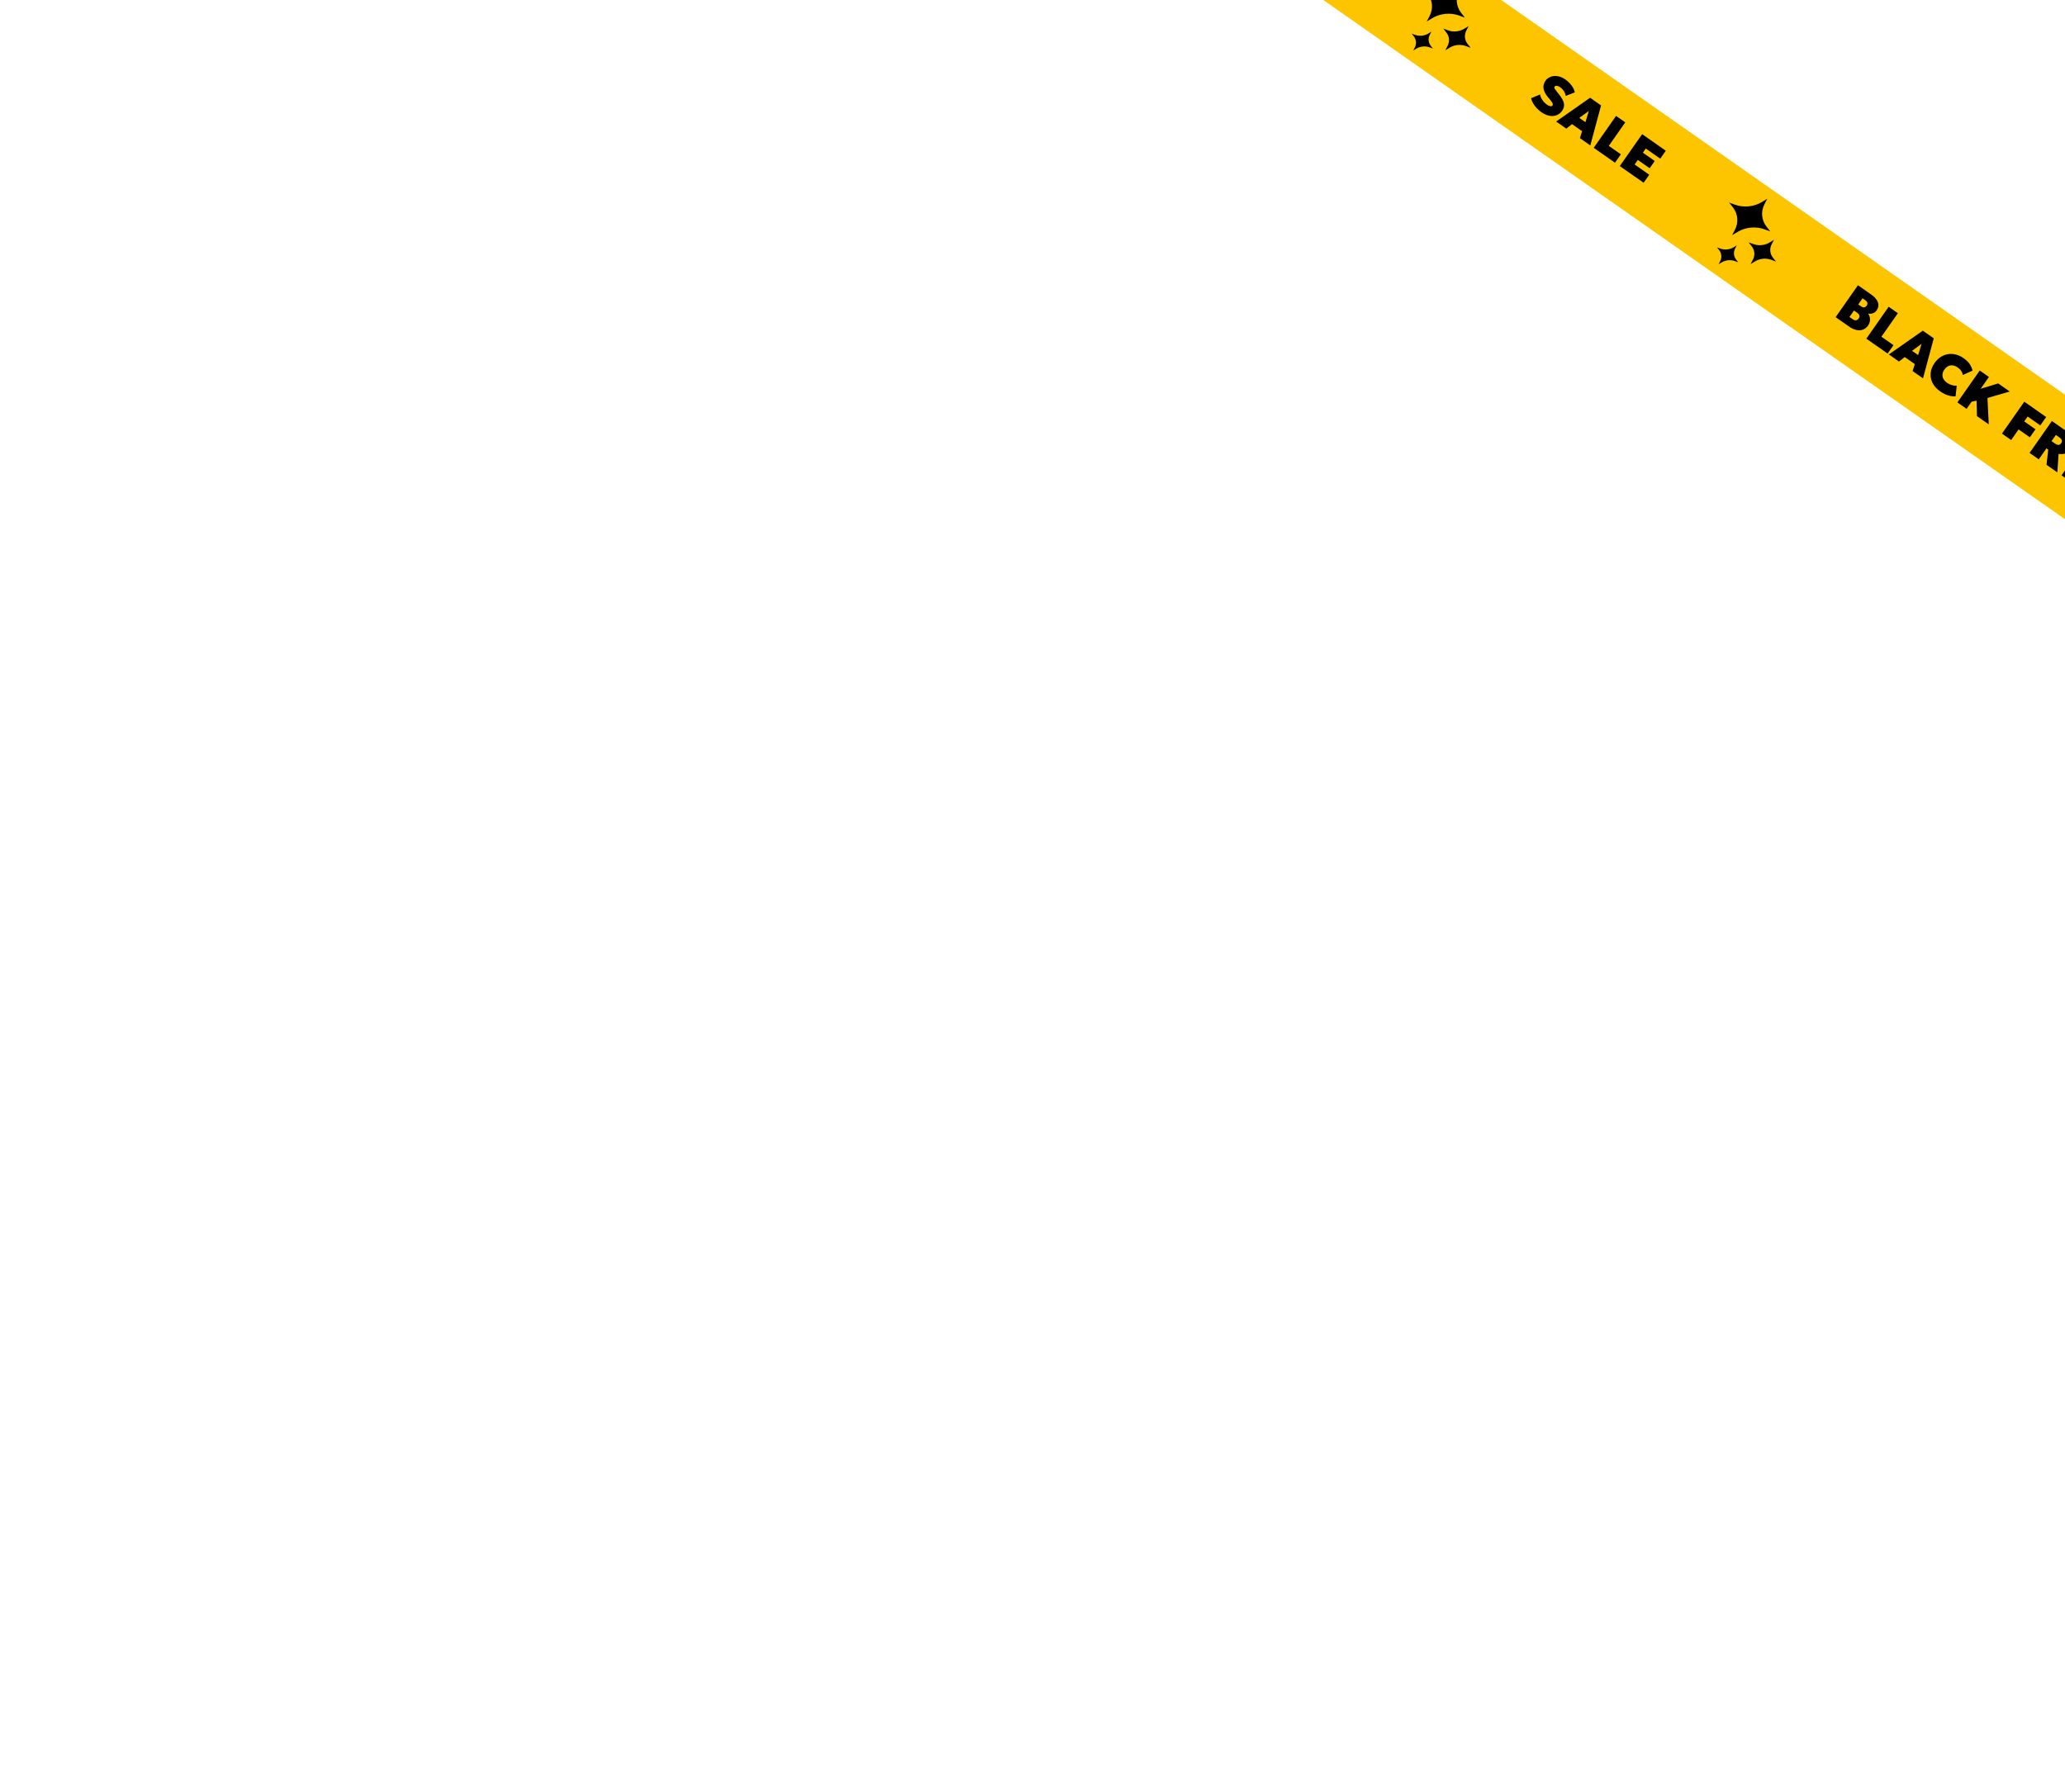 <svg width="364" height="316" viewBox="0 0 364 316" fill="none" xmlns="http://www.w3.org/2000/svg">
<rect x="-159.903" y="-297.251" width="1043.49" height="17.983" transform="rotate(35 -159.903 -297.251)" fill="#FDC500"/>
<path d="M251.97 2.88L251.494 3.784L252.444 3.212C253.855 2.36 255.654 2.181 257.193 2.738L258.228 3.112L257.597 2.32C256.66 1.142 256.519 -0.395 257.229 -1.738L257.705 -2.642L256.755 -2.069C255.344 -1.218 253.545 -1.039 252.006 -1.595L250.971 -1.969L251.602 -1.178C252.54 0.001 252.68 1.538 251.97 2.88Z" fill="black"/>
<path d="M258.703 7.757C258.147 7.059 258.064 6.151 258.483 5.356L258.883 4.599L258.087 5.079C257.252 5.582 256.188 5.687 255.278 5.359L254.408 5.045L254.938 5.712C255.493 6.41 255.576 7.318 255.157 8.113L254.758 8.871L255.554 8.39C256.389 7.887 257.452 7.782 258.363 8.11L259.232 8.424L258.703 7.757Z" fill="black"/>
<path d="M252.043 6.1L252.312 5.588L251.775 5.912C251.077 6.334 250.187 6.423 249.425 6.148L248.84 5.935L249.197 6.382C249.661 6.965 249.731 7.727 249.381 8.392L249.112 8.904L249.649 8.579C250.346 8.158 251.236 8.068 251.998 8.344L252.584 8.557L252.227 8.109C251.763 7.526 251.692 6.764 252.043 6.1Z" fill="black"/>
<path d="M271.718 19.793C271.268 19.478 270.878 19.103 270.548 18.668C270.22 18.235 269.999 17.787 269.885 17.324L271.474 16.653C271.494 16.858 271.563 17.074 271.68 17.3C271.797 17.526 271.943 17.739 272.117 17.941C272.291 18.143 272.473 18.31 272.663 18.443C272.877 18.593 273.076 18.686 273.258 18.722C273.44 18.758 273.571 18.72 273.65 18.607C273.727 18.498 273.736 18.37 273.678 18.226C273.621 18.078 273.474 17.866 273.238 17.588L272.899 17.183C272.404 16.59 272.129 16.054 272.073 15.575C272.019 15.095 272.133 14.652 272.416 14.247C272.594 13.993 272.815 13.794 273.079 13.652C273.345 13.511 273.634 13.428 273.947 13.403C274.264 13.378 274.59 13.415 274.924 13.513C275.258 13.611 275.583 13.771 275.899 13.992C276.355 14.311 276.731 14.674 277.028 15.082C277.33 15.489 277.516 15.89 277.586 16.287L275.991 16.906C275.974 16.73 275.921 16.55 275.832 16.363C275.744 16.175 275.629 15.994 275.486 15.822C275.343 15.65 275.182 15.502 275.003 15.376C274.861 15.277 274.725 15.208 274.596 15.169C274.469 15.128 274.356 15.117 274.256 15.134C274.16 15.151 274.086 15.197 274.034 15.272C273.987 15.339 273.972 15.411 273.991 15.487C274.009 15.564 274.059 15.661 274.14 15.778C274.225 15.897 274.342 16.051 274.493 16.24L274.818 16.648C275.303 17.255 275.588 17.783 275.672 18.233C275.756 18.683 275.653 19.116 275.362 19.531C275.101 19.903 274.775 20.164 274.384 20.312C273.992 20.461 273.566 20.494 273.105 20.411C272.646 20.325 272.184 20.119 271.718 19.793ZM274.305 21.425L280.292 17.235L282.22 18.586L280.323 25.639L278.491 24.356L278.881 23.132L277.105 21.889L276.089 22.674L274.305 21.425ZM278.39 20.789L279.467 21.543L280.062 19.565L278.39 20.789ZM280.926 26.061L284.864 20.437L286.487 21.573L283.584 25.719L285.713 27.21L284.678 28.688L280.926 26.061ZM285.524 29.28L289.462 23.656L293.632 26.576L292.653 27.974L290.106 26.191L289.594 26.922L291.683 28.384L290.788 29.662L288.699 28.199L288.137 29.003L290.716 30.809L289.726 32.223L285.524 29.28Z" fill="black"/>
<path d="M305.792 40.566L305.315 41.471L306.266 40.898C307.677 40.046 309.475 39.867 311.015 40.424L312.05 40.798L311.419 40.007C310.481 38.828 310.341 37.291 311.051 35.949L311.527 35.044L310.577 35.617C309.166 36.468 307.367 36.647 305.827 36.091L304.793 35.717L305.423 36.508C306.361 37.687 306.502 39.224 305.792 40.566Z" fill="black"/>
<path d="M312.525 45.442C311.969 44.744 311.886 43.837 312.305 43.042L312.705 42.284L311.908 42.764C311.073 43.268 310.01 43.373 309.1 43.044L308.23 42.731L308.759 43.398C309.315 44.096 309.398 45.004 308.979 45.798L308.579 46.556L309.375 46.076C310.21 45.572 311.274 45.467 312.184 45.796L313.054 46.109L312.525 45.442Z" fill="black"/>
<path d="M305.865 43.786L306.134 43.274L305.597 43.598C304.899 44.02 304.009 44.109 303.247 43.834L302.661 43.621L303.019 44.069C303.483 44.651 303.553 45.413 303.202 46.078L302.934 46.59L303.47 46.266C304.168 45.844 305.058 45.754 305.82 46.03L306.406 46.243L306.048 45.795C305.584 45.212 305.514 44.45 305.865 43.786Z" fill="black"/>
<path d="M323.567 55.918L327.505 50.294L329.851 51.937C330.445 52.353 330.833 52.805 331.016 53.291C331.199 53.776 331.125 54.255 330.794 54.728C330.677 54.895 330.541 55.024 330.383 55.118C330.228 55.209 330.058 55.269 329.873 55.299C329.69 55.327 329.5 55.328 329.303 55.301C329.521 55.622 329.63 55.969 329.627 56.343C329.63 56.715 329.516 57.066 329.285 57.396C329.039 57.747 328.739 57.987 328.384 58.118C328.034 58.248 327.649 58.268 327.229 58.178C326.812 58.089 326.381 57.889 325.937 57.578L323.567 55.918ZM326.005 55.89L326.536 56.261C326.761 56.419 326.964 56.489 327.147 56.474C327.332 56.455 327.489 56.354 327.618 56.169C327.742 55.992 327.787 55.816 327.754 55.641C327.721 55.466 327.608 55.311 327.415 55.176L326.804 54.749L326.005 55.89ZM327.558 53.672L328.072 54.032C328.195 54.119 328.315 54.17 328.431 54.187C328.549 54.206 328.659 54.192 328.761 54.143C328.867 54.094 328.961 54.012 329.041 53.897C329.159 53.728 329.198 53.562 329.157 53.397C329.119 53.23 329 53.078 328.802 52.939L328.312 52.596L327.558 53.672ZM328.98 59.709L332.918 54.085L334.541 55.221L331.638 59.367L333.767 60.858L332.732 62.336L328.98 59.709ZM332.951 62.49L338.938 58.3L340.866 59.65L338.969 66.703L337.137 65.421L337.527 64.197L335.752 62.954L334.735 63.739L332.951 62.49ZM337.037 61.854L338.113 62.608L338.708 60.63L337.037 61.854ZM341.966 68.981C341.383 68.573 340.948 68.093 340.663 67.542C340.381 66.993 340.265 66.413 340.314 65.801C340.368 65.188 340.604 64.583 341.022 63.986C341.328 63.55 341.681 63.202 342.081 62.944C342.482 62.685 342.908 62.519 343.359 62.444C343.814 62.37 344.274 62.392 344.74 62.506C345.208 62.619 345.661 62.828 346.097 63.133C346.595 63.482 346.961 63.832 347.194 64.183C347.427 64.534 347.6 64.92 347.712 65.342L345.983 66.118C345.949 65.859 345.854 65.618 345.7 65.394C345.55 65.169 345.348 64.967 345.093 64.789C344.866 64.63 344.642 64.521 344.423 64.464C344.206 64.403 343.996 64.39 343.793 64.424C343.593 64.459 343.403 64.538 343.226 64.661C343.048 64.784 342.887 64.948 342.742 65.154C342.545 65.436 342.433 65.716 342.405 65.996C342.376 66.275 342.43 66.544 342.564 66.802C342.701 67.057 342.919 67.29 343.219 67.5C343.45 67.661 343.708 67.788 343.994 67.881C344.283 67.976 344.59 68.021 344.916 68.018L344.705 69.893C344.318 69.91 343.893 69.852 343.431 69.72C342.969 69.588 342.481 69.341 341.966 68.981ZM345.033 70.949L348.971 65.325L350.594 66.462L349.137 68.543L352.225 67.604L354.258 69.027L350.332 70.17L350.561 74.82L348.48 73.363L348.409 70.643L347.534 70.832L346.656 72.086L345.033 70.949ZM352.887 76.449L356.825 70.825L360.681 73.525L359.646 75.003L357.413 73.439L356.811 74.299L358.795 75.689L357.805 77.103L355.821 75.713L354.51 77.585L352.887 76.449ZM357.751 79.855L361.689 74.231L364.076 75.902C364.515 76.209 364.85 76.546 365.081 76.911C365.315 77.278 365.429 77.656 365.425 78.044C365.425 78.431 365.295 78.811 365.034 79.183C364.843 79.456 364.627 79.662 364.386 79.801C364.146 79.94 363.895 80.024 363.635 80.053C363.375 80.083 363.12 80.07 362.871 80.015L362.652 83.286L360.74 81.948L361.043 79.274L360.73 79.055L359.374 80.991L357.751 79.855ZM361.625 77.777L362.219 78.194C362.441 78.349 362.644 78.431 362.826 78.439C363.011 78.448 363.174 78.352 363.317 78.148C363.461 77.942 363.496 77.755 363.422 77.587C363.352 77.419 363.209 77.259 362.992 77.107L362.39 76.685L361.625 77.777ZM363.393 83.805L367.331 78.181L368.954 79.317L365.016 84.941L363.393 83.805ZM366.249 85.805L370.187 80.18L372.227 81.609C372.827 82.029 373.269 82.516 373.552 83.07C373.837 83.62 373.955 84.194 373.908 84.792C373.863 85.387 373.645 85.963 373.255 86.52C372.961 86.94 372.622 87.273 372.238 87.52C371.854 87.766 371.442 87.921 371.003 87.984C370.568 88.046 370.12 88.016 369.659 87.893C369.199 87.77 368.742 87.55 368.289 87.233L366.249 85.805ZM368.929 85.43L369.307 85.695C369.505 85.834 369.702 85.934 369.898 85.996C370.099 86.056 370.296 86.074 370.489 86.05C370.686 86.024 370.874 85.953 371.053 85.834C371.232 85.716 371.398 85.547 371.552 85.327C371.758 85.033 371.872 84.749 371.895 84.478C371.918 84.206 371.861 83.953 371.726 83.719C371.591 83.485 371.392 83.275 371.129 83.092L370.752 82.827L368.929 85.43ZM371.389 89.404L377.375 85.214L379.304 86.564L377.406 93.617L375.575 92.335L375.964 91.111L374.189 89.868L373.172 90.653L371.389 89.404ZM375.474 88.768L376.55 89.522L377.145 87.543L375.474 88.768ZM378.784 94.582L380.393 92.284L380.762 87.586L382.57 88.851L382.323 91.325L384.554 90.241L386.314 91.473L382.013 93.442L380.415 95.724L378.784 94.582Z" fill="black"/>
</svg>
